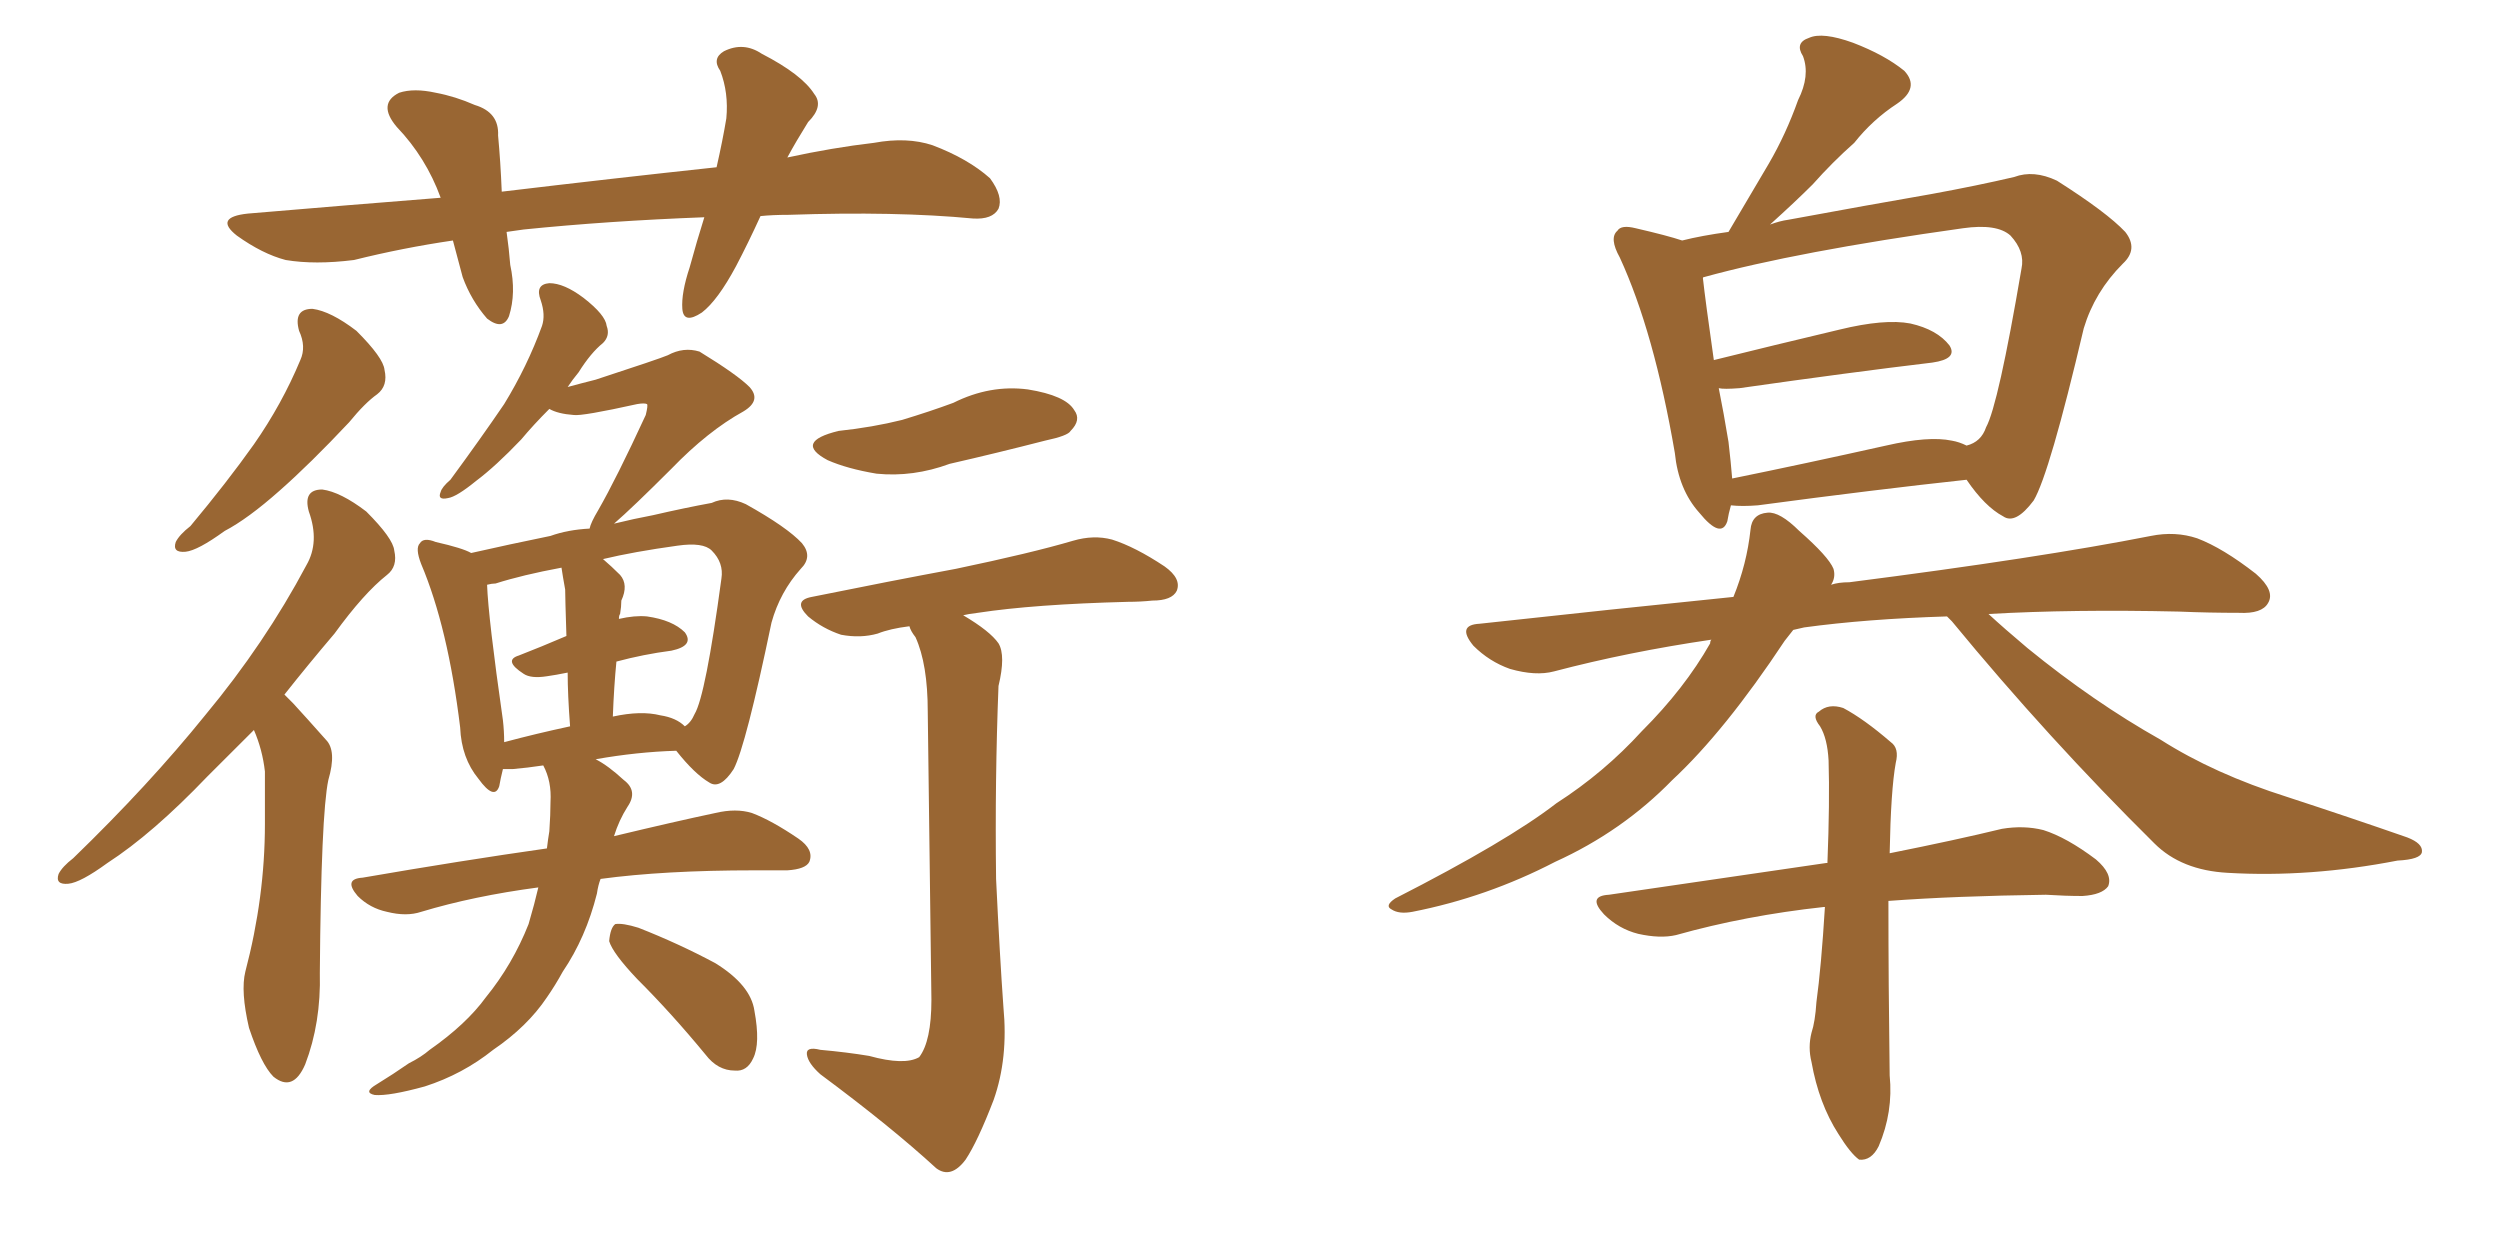 <svg xmlns="http://www.w3.org/2000/svg" xmlns:xlink="http://www.w3.org/1999/xlink" width="300" height="150"><path fill="#996633" padding="10" d="M91.26 25.93L91.26 25.93Q89.79 29.15 88.33 31.93L88.33 31.93Q86.13 36.04 84.23 37.50L84.23 37.50Q82.03 38.96 81.88 37.06L81.88 37.06Q81.74 35.16 82.76 32.08L82.76 32.08Q83.64 28.86 84.52 26.07L84.52 26.07Q72.95 26.51 62.84 27.54L62.84 27.54Q61.67 27.69 60.79 27.83L60.79 27.83Q61.08 29.88 61.23 31.79L61.23 31.79Q61.96 35.16 61.08 37.94L61.08 37.94Q60.35 39.70 58.45 38.23L58.45 38.23Q56.54 36.04 55.52 33.25L55.52 33.25Q54.93 31.05 54.35 28.86L54.35 28.86Q48.34 29.74 42.48 31.20L42.48 31.20Q37.79 31.79 34.28 31.20L34.28 31.20Q31.49 30.47 28.42 28.27L28.42 28.27Q25.63 26.07 29.74 25.63L29.74 25.63Q41.75 24.61 52.88 23.73L52.88 23.73Q51.12 18.90 47.61 15.23L47.61 15.23Q45.26 12.45 47.90 11.13L47.90 11.13Q49.66 10.55 52.29 11.13L52.29 11.13Q54.64 11.57 56.98 12.60L56.98 12.60Q59.91 13.48 59.77 16.26L59.77 16.26Q60.06 19.34 60.21 23.00L60.21 23.00Q73.68 21.39 85.99 20.07L85.99 20.07Q86.72 16.85 87.16 14.21L87.16 14.21Q87.45 11.13 86.43 8.50L86.43 8.50Q85.40 7.03 86.87 6.15L86.87 6.15Q89.21 4.98 91.41 6.45L91.41 6.45Q96.24 8.94 97.71 11.28L97.71 11.28Q98.88 12.74 96.97 14.65L96.97 14.65Q95.51 16.99 94.48 18.90L94.48 18.90Q99.90 17.72 104.88 17.14L104.88 17.14Q108.84 16.41 111.91 17.43L111.91 17.43Q116.16 19.04 118.80 21.39L118.80 21.39Q120.41 23.58 119.82 25.05L119.82 25.05Q119.09 26.37 116.75 26.22L116.75 26.22Q107.52 25.34 94.63 25.78L94.63 25.78Q92.72 25.78 91.26 25.93ZM35.89 39.70L35.89 39.70Q35.16 37.06 37.50 37.06L37.50 37.06Q39.70 37.35 42.77 39.70L42.77 39.70Q46.00 42.92 46.14 44.38L46.14 44.38Q46.58 46.29 45.26 47.31L45.26 47.31Q43.80 48.34 41.89 50.68L41.89 50.68Q37.21 55.66 33.54 58.89L33.54 58.89Q29.74 62.26 26.95 63.72L26.95 63.72Q23.73 66.06 22.27 66.21L22.27 66.21Q20.65 66.36 21.09 65.04L21.09 65.04Q21.53 64.16 22.85 63.13L22.85 63.13Q27.25 57.86 30.47 53.32L30.47 53.32Q33.84 48.49 36.04 43.21L36.04 43.21Q36.77 41.60 35.89 39.70ZM30.47 87.60L30.47 87.60Q27.54 90.53 24.90 93.16L24.90 93.16Q18.31 100.05 12.89 103.56L12.89 103.56Q9.67 105.91 8.20 106.05L8.20 106.05Q6.59 106.20 7.03 104.88L7.03 104.88Q7.47 104.00 8.79 102.98L8.79 102.98Q17.87 94.19 24.61 85.84L24.61 85.84Q31.79 77.20 36.77 67.82L36.77 67.82Q38.38 65.04 37.06 61.38L37.06 61.38Q36.33 58.74 38.67 58.74L38.67 58.74Q40.87 59.03 43.95 61.38L43.95 61.38Q47.17 64.60 47.31 66.06L47.31 66.06Q47.75 67.97 46.44 68.99L46.44 68.99Q43.65 71.19 40.14 76.03L40.14 76.03Q36.91 79.83 34.13 83.35L34.13 83.35Q34.57 83.79 35.16 84.38L35.16 84.38Q36.77 86.13 39.11 88.77L39.11 88.77Q40.43 90.09 39.40 93.60L39.40 93.60Q38.53 97.71 38.38 116.75L38.38 116.75Q38.53 122.75 36.62 127.73L36.62 127.73Q35.16 131.10 32.81 129.20L32.81 129.20Q31.35 127.73 29.88 123.34L29.88 123.34Q28.86 118.95 29.44 116.60L29.44 116.60Q31.79 107.67 31.79 98.88L31.79 98.88Q31.79 95.80 31.79 92.58L31.79 92.58Q31.49 89.94 30.47 87.60ZM64.60 106.49L64.60 106.49Q56.84 107.52 50.54 109.42L50.54 109.42Q48.78 110.01 46.44 109.42L46.44 109.42Q44.38 108.98 42.92 107.52L42.92 107.52Q41.16 105.47 43.51 105.32L43.51 105.32Q55.37 103.27 65.63 101.81L65.63 101.81Q65.77 100.63 65.92 99.76L65.92 99.76Q66.06 97.71 66.06 96.24L66.06 96.24Q66.21 93.75 65.19 91.85L65.19 91.85Q63.28 92.14 61.52 92.29L61.52 92.29Q60.79 92.29 60.35 92.29L60.35 92.29Q60.06 93.46 59.91 94.34L59.91 94.34Q59.33 96.09 57.42 93.46L57.42 93.46Q55.37 90.97 55.22 87.30L55.22 87.30Q53.76 75.29 50.54 67.68L50.54 67.68Q49.80 65.77 50.39 65.19L50.39 65.19Q50.83 64.45 52.29 65.04L52.29 65.04Q55.52 65.77 56.54 66.36L56.54 66.36Q61.08 65.33 66.06 64.31L66.06 64.31Q68.12 63.57 70.75 63.43L70.75 63.43Q70.90 62.70 71.78 61.23L71.78 61.23Q73.97 57.42 77.49 49.80L77.49 49.80Q77.78 48.63 77.64 48.49L77.64 48.49Q77.34 48.34 76.46 48.49L76.46 48.49Q69.87 49.95 68.85 49.80L68.85 49.80Q66.94 49.66 65.92 49.07L65.92 49.07Q64.01 50.98 62.55 52.73L62.55 52.73Q59.47 55.96 57.13 57.71L57.13 57.71Q54.79 59.62 53.76 59.77L53.76 59.77Q52.44 60.06 52.88 59.03L52.88 59.03Q53.03 58.45 54.05 57.57L54.05 57.57Q57.71 52.59 60.50 48.49L60.50 48.49Q63.28 43.95 65.04 39.11L65.04 39.11Q65.48 37.79 64.89 36.04L64.89 36.04Q64.16 34.13 65.92 33.98L65.92 33.98Q67.68 33.98 70.02 35.74L70.02 35.74Q72.66 37.79 72.80 39.11L72.80 39.11Q73.24 40.28 72.36 41.16L72.36 41.16Q70.90 42.33 69.43 44.68L69.43 44.68Q68.70 45.56 68.12 46.44L68.12 46.44Q69.73 46.00 71.48 45.56L71.48 45.56Q79.10 43.07 80.13 42.63L80.13 42.63Q82.03 41.60 83.94 42.19L83.94 42.19Q88.48 44.97 89.94 46.44L89.94 46.44Q91.41 48.05 89.21 49.37L89.21 49.37Q84.96 51.71 80.57 56.25L80.57 56.25Q75.88 60.94 73.68 62.84L73.68 62.84Q76.03 62.26 78.37 61.82L78.37 61.82Q82.18 60.94 85.40 60.35L85.40 60.35Q87.30 59.47 89.50 60.50L89.50 60.50Q94.48 63.28 96.24 65.19L96.24 65.19Q97.56 66.80 96.09 68.26L96.09 68.26Q93.60 71.04 92.58 74.71L92.58 74.71L92.58 74.71Q89.50 89.50 88.04 92.29L88.04 92.29Q86.43 94.78 85.11 93.90L85.11 93.90Q83.35 92.87 81.15 90.09L81.15 90.09Q76.46 90.23 71.48 91.11L71.48 91.11Q72.95 91.85 74.85 93.60L74.85 93.60Q76.61 94.92 75.29 96.83L75.29 96.83Q74.27 98.44 73.68 100.34L73.68 100.34Q81.01 98.58 85.84 97.56L85.84 97.56Q88.33 96.97 90.23 97.56L90.23 97.56Q92.58 98.44 95.80 100.63L95.80 100.63Q97.71 101.95 97.12 103.42L97.12 103.42Q96.68 104.30 94.48 104.44L94.48 104.44Q92.43 104.44 90.53 104.44L90.53 104.44Q79.69 104.44 72.07 105.47L72.07 105.47Q71.78 106.20 71.63 107.23L71.63 107.23Q70.31 112.50 67.53 116.60L67.53 116.60Q66.65 118.21 65.63 119.68L65.63 119.68Q63.28 123.19 59.18 125.98L59.18 125.98Q55.52 128.91 50.98 130.37L50.98 130.37Q46.73 131.54 44.97 131.40L44.97 131.40Q43.51 131.10 45.26 130.08L45.26 130.08Q47.17 128.91 49.07 127.59L49.07 127.59Q50.54 126.86 51.56 125.98L51.56 125.98Q55.96 122.90 58.30 119.68L58.30 119.68Q61.52 115.72 63.43 110.89L63.43 110.89Q64.16 108.40 64.60 106.49ZM79.25 85.84L79.25 85.84Q81.15 86.13 82.18 87.16L82.18 87.16Q82.91 86.72 83.35 85.69L83.35 85.69Q84.67 83.50 86.57 69.43L86.57 69.43Q86.87 67.53 85.40 66.06L85.40 66.06Q84.38 65.04 81.30 65.48L81.30 65.48Q76.03 66.21 72.36 67.09L72.36 67.09Q73.39 67.97 74.41 68.99L74.41 68.99Q75.44 70.17 74.56 72.07L74.56 72.07Q74.56 72.80 74.41 73.68L74.41 73.68Q74.27 73.83 74.27 74.27L74.27 74.27Q76.17 73.83 77.64 73.97L77.64 73.97Q80.71 74.41 82.18 75.88L82.18 75.88Q83.35 77.49 80.57 78.08L80.57 78.08Q77.20 78.52 73.97 79.39L73.97 79.39Q73.68 82.32 73.54 85.99L73.54 85.99Q76.90 85.25 79.25 85.84ZM60.50 89.06L60.50 89.06Q64.31 88.04 68.41 87.16L68.41 87.16Q68.12 83.35 68.12 80.71L68.12 80.71Q66.65 81.01 65.63 81.15L65.63 81.15Q63.72 81.45 62.84 80.86L62.84 80.86Q60.35 79.25 62.26 78.66L62.26 78.66Q64.89 77.64 67.97 76.32L67.97 76.32Q67.82 71.63 67.82 70.75L67.82 70.75Q67.53 69.14 67.38 68.12L67.38 68.12Q62.70 68.99 59.47 70.02L59.47 70.02Q59.03 70.02 58.45 70.17L58.45 70.17Q58.59 74.12 60.35 86.43L60.35 86.43Q60.50 87.74 60.50 89.06ZM76.46 117.48L76.46 117.48Q73.54 114.40 73.10 112.94L73.10 112.94Q73.24 111.33 73.83 110.89L73.83 110.89Q74.71 110.74 76.61 111.33L76.61 111.33Q81.45 113.23 85.84 115.58L85.84 115.58Q90.09 118.21 90.53 121.29L90.53 121.29Q91.26 125.24 90.38 127.00L90.38 127.00Q89.65 128.61 88.18 128.47L88.18 128.47Q86.13 128.47 84.67 126.56L84.67 126.56Q80.57 121.58 76.46 117.48ZM100.63 51.71L100.63 51.71Q104.74 51.27 108.25 50.39L108.25 50.39Q111.62 49.37 114.40 48.34L114.40 48.34Q118.80 46.14 123.34 46.73L123.34 46.73Q127.88 47.46 128.91 49.22L128.91 49.22Q129.79 50.39 128.47 51.71L128.47 51.71Q128.17 52.29 125.39 52.88L125.39 52.88Q119.68 54.35 113.96 55.66L113.96 55.66Q109.57 57.28 105.18 56.84L105.18 56.84Q101.66 56.25 99.32 55.22L99.32 55.22Q95.21 53.03 100.63 51.71ZM104.30 126.71L104.30 126.71L104.30 126.71Q108.54 127.88 110.30 126.86L110.30 126.86Q111.77 124.95 111.77 119.97L111.77 119.97Q111.47 95.95 111.33 85.40L111.33 85.40Q111.33 79.69 109.86 76.46L109.86 76.46Q109.28 75.73 109.13 75.15L109.13 75.15Q106.79 75.44 105.32 76.03L105.32 76.03Q103.27 76.61 100.93 76.17L100.93 76.17Q98.73 75.44 96.97 73.97L96.97 73.97Q95.07 72.07 97.41 71.63L97.41 71.63Q106.79 69.73 114.70 68.26L114.70 68.26Q123.78 66.36 128.76 64.89L128.76 64.89Q131.25 64.16 133.45 64.75L133.45 64.75Q136.23 65.63 139.75 67.97L139.75 67.97Q141.80 69.43 141.21 70.90L141.21 70.90Q140.63 72.07 138.28 72.07L138.28 72.07Q136.82 72.22 135.35 72.22L135.35 72.22Q124.07 72.51 117.33 73.54L117.33 73.54Q116.16 73.68 115.58 73.83L115.58 73.83Q118.80 75.73 119.82 77.20L119.82 77.20Q120.70 78.66 119.82 82.32L119.82 82.32Q119.38 93.46 119.53 105.47L119.53 105.47Q119.97 114.70 120.41 120.85L120.41 120.85Q121.00 127.00 119.24 131.98L119.24 131.98Q117.33 136.96 115.87 139.16L115.87 139.16Q114.11 141.50 112.35 140.19L112.35 140.19Q106.93 135.21 98.44 128.91L98.44 128.91Q96.97 127.59 96.83 126.56L96.83 126.56Q96.68 125.54 98.44 125.98L98.44 125.98Q101.66 126.27 104.30 126.71ZM207.71 60.64L207.71 60.64Q207.42 61.67 207.28 62.55L207.28 62.55Q206.54 64.75 203.91 61.52L203.91 61.52Q201.42 58.74 200.98 54.35L200.98 54.35Q198.49 39.84 194.38 30.91L194.38 30.91Q193.07 28.56 194.09 27.69L194.09 27.69Q194.53 26.95 196.29 27.39L196.29 27.39Q200.10 28.27 201.86 28.86L201.86 28.86Q204.20 28.27 207.42 27.83L207.42 27.83Q209.91 23.58 212.26 19.63L212.26 19.63Q214.31 16.11 215.77 12.01L215.77 12.01Q217.24 9.08 216.36 6.74L216.36 6.74Q215.33 5.13 217.09 4.54L217.09 4.54Q218.70 3.81 222.36 5.13L222.36 5.13Q226.17 6.59 228.52 8.50L228.52 8.50Q230.42 10.55 227.64 12.45L227.64 12.45Q224.71 14.36 222.51 17.14L222.51 17.14Q219.87 19.48 217.53 22.12L217.53 22.12Q215.48 24.17 212.40 26.95L212.40 26.95Q213.57 26.51 214.60 26.37L214.60 26.37Q224.12 24.61 231.74 23.29L231.74 23.29Q237.30 22.27 241.70 21.24L241.70 21.24Q244.04 20.36 246.83 21.68L246.83 21.68Q252.83 25.49 255.03 27.83L255.03 27.83Q256.64 29.88 254.74 31.64L254.74 31.64Q251.37 35.01 250.05 39.40L250.05 39.40L250.05 39.40Q245.95 56.84 244.04 60.06L244.04 60.06Q241.85 62.99 240.38 61.96L240.38 61.96Q238.18 60.79 235.99 57.57L235.99 57.57Q225.15 58.74 210.94 60.64L210.94 60.64Q209.03 60.79 207.71 60.64ZM234.23 52.88L234.23 52.88Q235.11 53.03 235.99 53.47L235.99 53.47Q237.74 53.03 238.33 51.27L238.33 51.27Q239.79 48.63 242.58 32.23L242.58 32.23Q243.02 30.18 241.26 28.27L241.26 28.27Q239.65 26.81 235.55 27.39L235.55 27.39Q215.63 30.18 204.49 33.25L204.49 33.25Q204.35 33.25 204.35 33.40L204.35 33.40Q204.64 36.04 205.66 43.21L205.66 43.21Q212.70 41.46 220.75 39.55L220.75 39.55Q226.17 38.23 229.25 38.82L229.25 38.82Q232.47 39.55 233.94 41.46L233.94 41.46Q234.96 43.07 231.88 43.51L231.88 43.51Q222.07 44.68 208.74 46.58L208.74 46.58Q206.84 46.73 206.25 46.58L206.25 46.58Q206.84 49.51 207.42 53.03L207.42 53.03Q207.71 55.52 207.86 57.42L207.86 57.42Q216.50 55.66 226.32 53.47L226.32 53.47Q231.45 52.29 234.23 52.88ZM233.64 73.97L233.64 73.97Q223.97 74.27 216.50 75.29L216.50 75.29Q215.77 75.44 215.19 75.59L215.19 75.59Q214.60 76.32 214.16 76.90L214.16 76.90Q206.98 87.74 200.68 93.60L200.68 93.60Q194.68 99.76 186.62 103.42L186.62 103.42Q178.42 107.67 169.48 109.42L169.48 109.42Q167.87 109.72 166.99 109.13L166.99 109.13Q166.11 108.69 167.43 107.81L167.43 107.81Q180.91 100.93 186.77 96.39L186.77 96.39Q192.48 92.72 197.02 87.74L197.02 87.74Q202.15 82.62 205.22 77.20L205.22 77.20Q205.22 76.90 205.37 76.76L205.37 76.76Q195.41 78.22 186.47 80.57L186.47 80.57Q184.28 81.15 181.20 80.27L181.20 80.27Q178.71 79.39 176.81 77.49L176.81 77.49Q174.76 75 177.54 74.85L177.54 74.85Q193.51 73.10 208.01 71.63L208.01 71.63Q209.62 67.68 210.06 63.57L210.06 63.57Q210.21 61.67 212.11 61.52L212.11 61.52Q213.57 61.38 215.92 63.72L215.92 63.72Q219.43 66.80 220.02 68.26L220.02 68.26Q220.31 69.29 219.73 70.17L219.73 70.17Q220.61 69.87 221.92 69.87L221.92 69.87Q244.78 66.94 258.11 64.31L258.11 64.31Q261.04 63.72 263.67 64.60L263.67 64.60Q266.75 65.77 270.70 68.85L270.70 68.85Q273.05 70.90 272.17 72.36L272.17 72.36Q271.44 73.68 268.65 73.54L268.65 73.54Q265.14 73.54 261.47 73.39L261.47 73.39Q248.73 73.10 238.62 73.68L238.62 73.68Q240.53 75.44 243.31 77.78L243.31 77.78Q251.22 84.23 259.28 88.77L259.28 88.77Q265.72 92.87 274.51 95.65L274.51 95.65Q282.13 98.14 288.87 100.49L288.87 100.49Q290.77 101.22 290.63 102.25L290.63 102.25Q290.48 103.13 287.70 103.27L287.70 103.27Q277.15 105.32 267.33 104.74L267.33 104.74Q261.77 104.44 258.54 101.22L258.54 101.22Q245.80 88.62 234.23 74.56L234.23 74.56Q233.79 74.12 233.64 73.97ZM218.99 108.84L218.99 108.84L218.99 108.84Q218.85 108.84 218.85 108.84L218.85 108.84Q209.47 109.86 201.12 112.21L201.12 112.21Q199.22 112.65 196.58 112.06L196.58 112.06Q194.24 111.47 192.48 109.72L192.48 109.72Q190.43 107.52 193.07 107.37L193.07 107.37Q207.13 105.32 219.14 103.56L219.14 103.56Q219.14 103.56 219.29 103.56L219.29 103.56Q219.58 96.24 219.43 91.26L219.43 91.26Q219.29 88.62 218.41 87.16L218.41 87.16Q217.38 85.84 218.26 85.40L218.26 85.40Q219.43 84.38 221.19 84.96L221.19 84.96Q223.68 86.28 226.90 89.06L226.90 89.06Q227.93 89.79 227.49 91.55L227.49 91.55Q226.90 94.78 226.76 102.39L226.76 102.39Q234.81 100.78 240.23 99.46L240.23 99.46Q242.87 99.02 245.21 99.61L245.21 99.61Q248.00 100.49 251.51 103.13L251.51 103.13Q253.56 104.88 252.98 106.35L252.98 106.35Q252.25 107.37 249.90 107.52L249.90 107.52Q247.85 107.52 245.51 107.37L245.51 107.37Q234.52 107.52 226.61 108.11L226.61 108.11Q226.61 117.92 226.76 129.05L226.76 129.05Q227.20 133.45 225.44 137.55L225.44 137.55Q224.56 139.31 223.10 139.16L223.10 139.16Q222.07 138.43 220.61 136.08L220.61 136.08Q218.26 132.42 217.38 127.44L217.38 127.44Q216.94 125.68 217.38 123.93L217.38 123.93Q217.82 122.61 217.97 120.26L217.97 120.26Q218.55 116.02 218.99 108.84Z"/></svg>